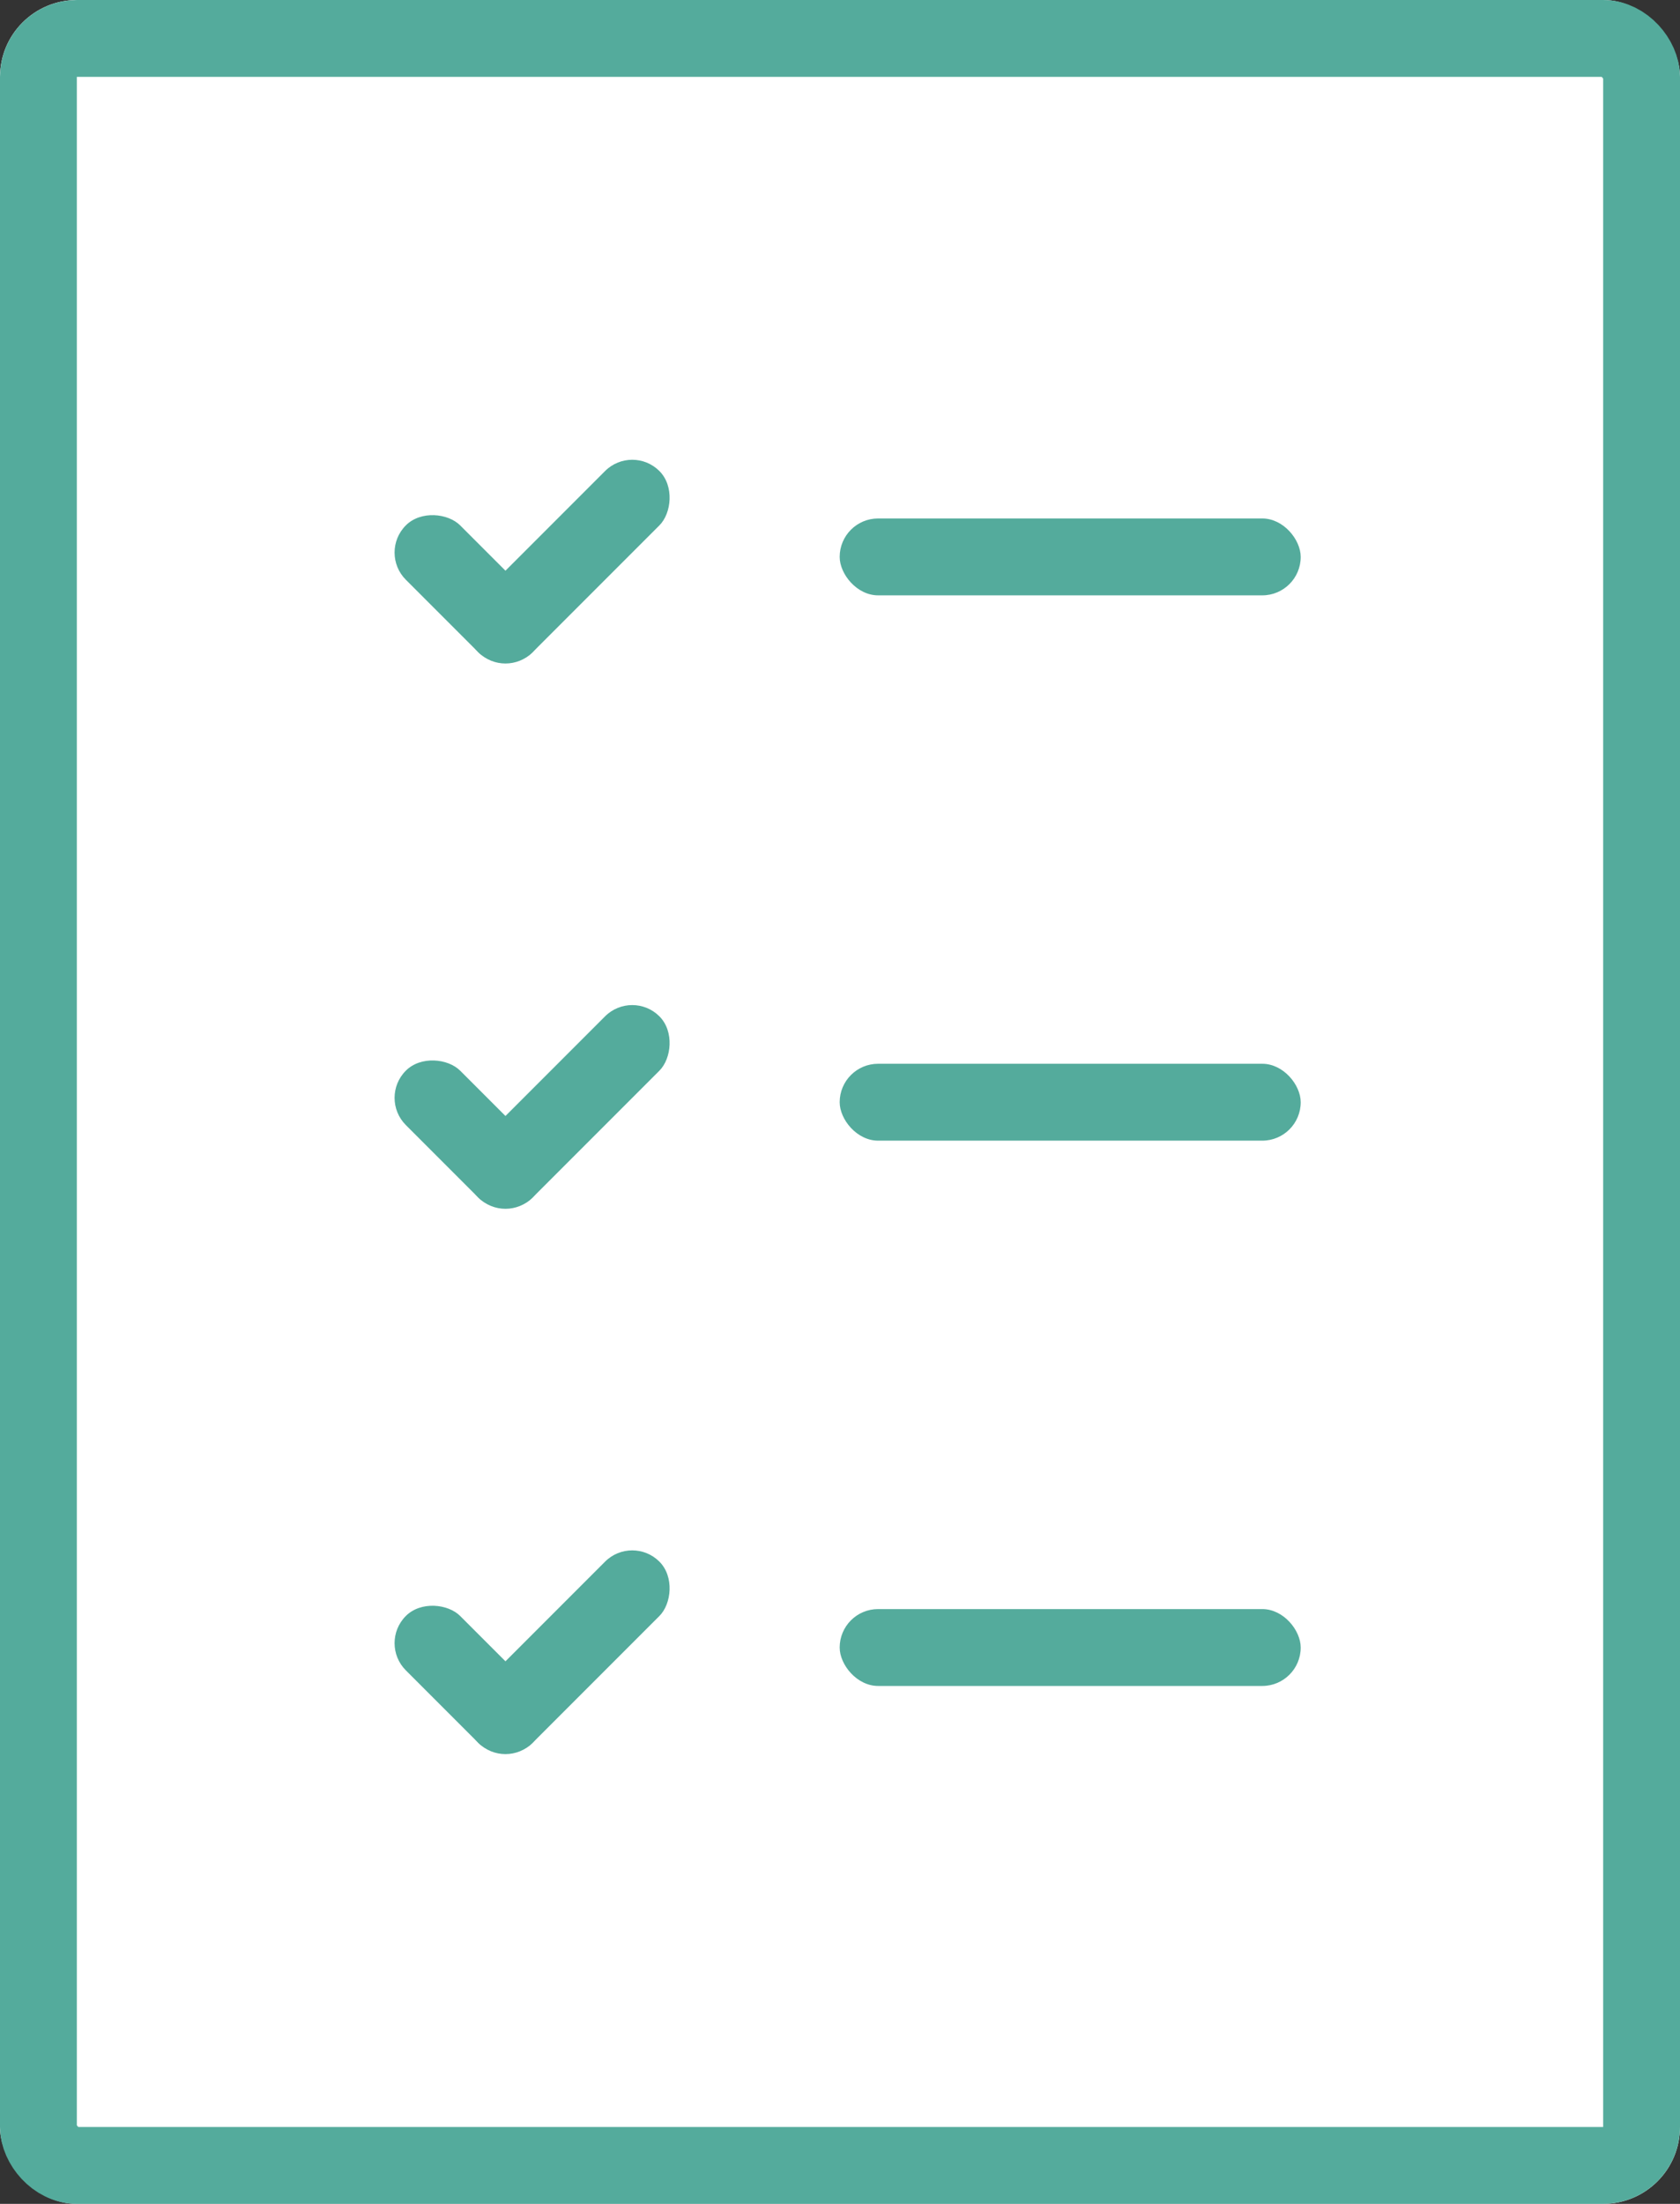 <svg xmlns="http://www.w3.org/2000/svg" width="65.593" height="86"><rect width="100%" height="100%" fill="#333333" stroke="none"/><g id="グループ_11667" data-name="グループ 11667" transform="translate(-478.5 -3447.498)"><g id="グループ_11672" data-name="グループ 11672" transform="translate(478.5 3447.498)"><g id="長方形_5465" data-name="長方形 5465" fill="#fff" stroke="#54ab9c" stroke-width="3"><rect width="65.593" height="86" rx="3" stroke="none"/><rect x="1.5" y="1.5" width="62.593" height="83" rx="1.5" fill="none"/></g><g id="グループ_11669" data-name="グループ 11669" transform="translate(14.797 13.884)" fill="#54ab9c"><rect id="長方形_5466" data-name="長方形 5466" width="18" height="3" rx="1.5" transform="translate(17.987 6.348)"/><g id="グループ_11665" data-name="グループ 11665" transform="rotate(-45 8.846 4.079)"><rect id="長方形_5467" data-name="長方形 5467" width="3" height="7" rx="1.5" transform="translate(.037 .36)"/><rect id="長方形_5468" data-name="長方形 5468" width="3" height="10" rx="1.5" transform="rotate(90 2.838 7.199)"/></g></g><g id="グループ_11675" data-name="グループ 11675" transform="translate(14.797 35.163)" fill="#54ab9c"><rect id="長方形_5466-2" data-name="長方形 5466" width="18" height="3" rx="1.5" transform="translate(17.987 6.348)"/><g id="グループ_11665-2" data-name="グループ 11665" transform="rotate(-45 8.846 4.079)"><rect id="長方形_5467-2" data-name="長方形 5467" width="3" height="7" rx="1.5" transform="translate(.037 .36)"/><rect id="長方形_5468-2" data-name="長方形 5468" width="3" height="10" rx="1.5" transform="rotate(90 2.838 7.199)"/></g></g><g id="グループ_11676" data-name="グループ 11676" transform="translate(14.797 56.442)" fill="#54ab9c"><rect id="長方形_5466-3" data-name="長方形 5466" width="18" height="3" rx="1.5" transform="translate(17.987 6.348)"/><g id="グループ_11665-3" data-name="グループ 11665" transform="rotate(-45 8.846 4.079)"><rect id="長方形_5467-3" data-name="長方形 5467" width="3" height="7" rx="1.5" transform="translate(.037 .36)"/><rect id="長方形_5468-3" data-name="長方形 5468" width="3" height="10" rx="1.5" transform="rotate(90 2.838 7.199)"/></g></g></g></g></svg>
